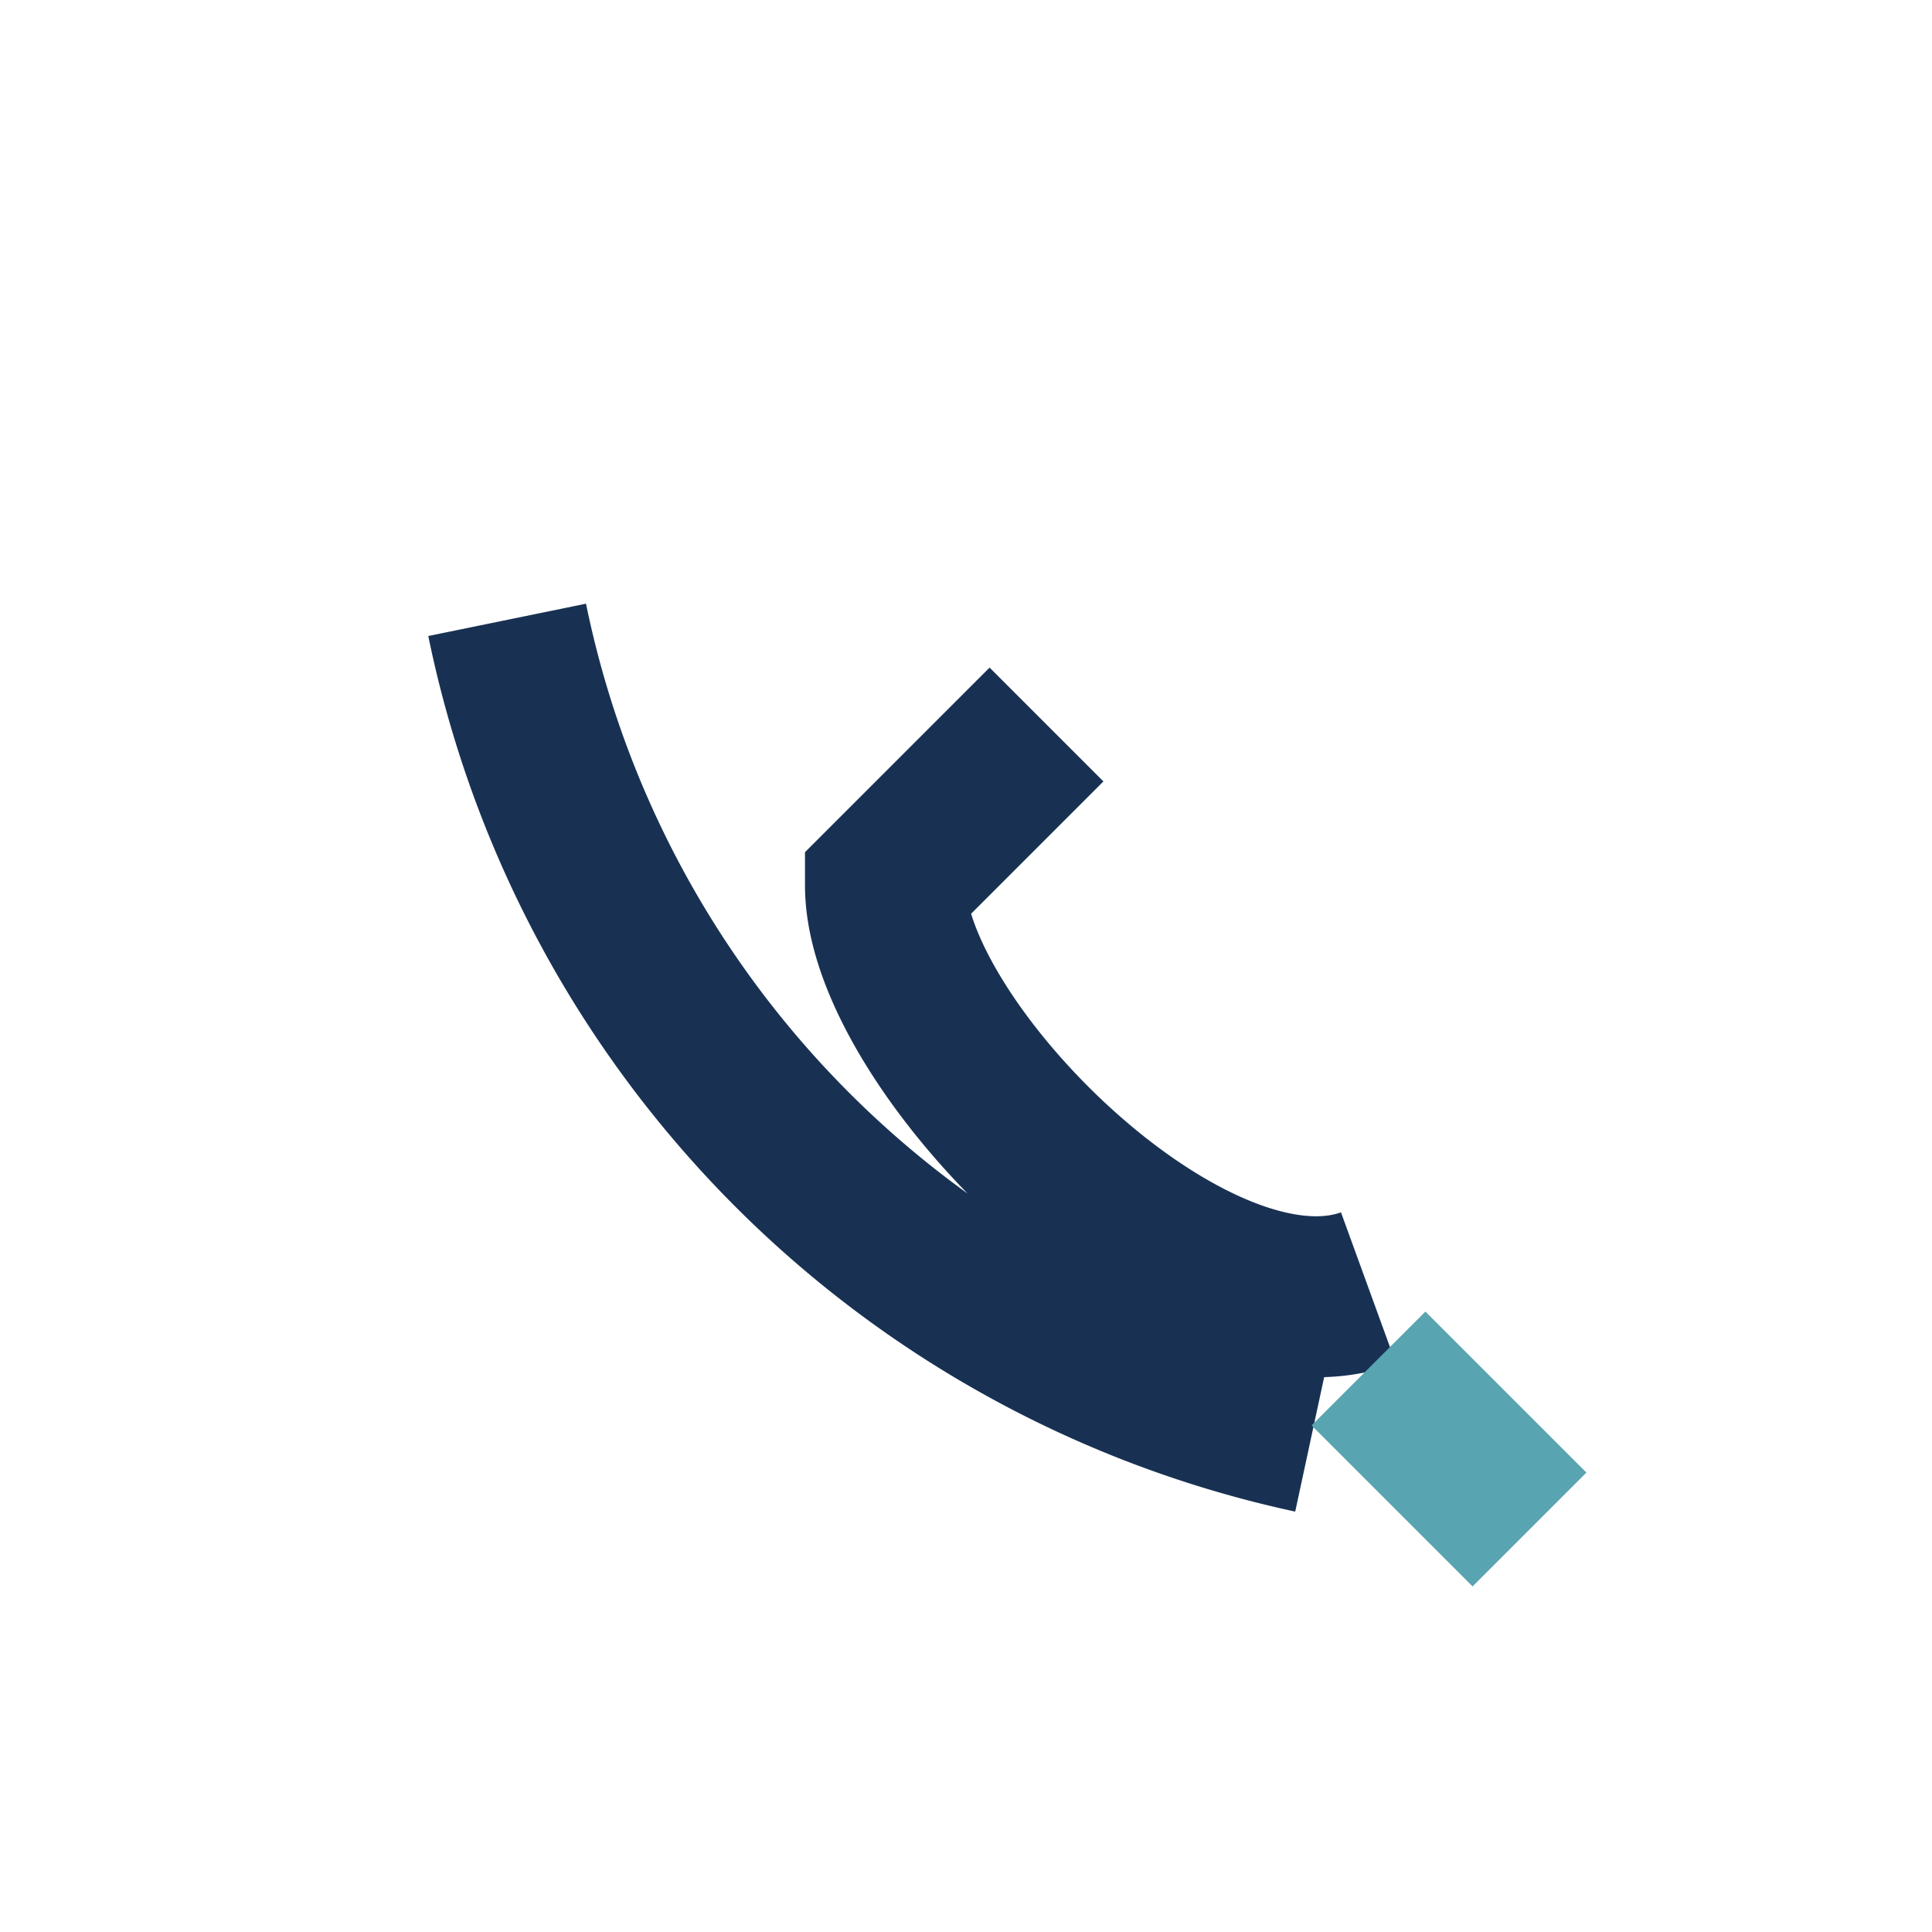 <?xml version="1.0" encoding="UTF-8"?>
<svg xmlns="http://www.w3.org/2000/svg" width="24" height="24" viewBox="0 0 24 24"><path d="M17 16c-2.2.8-6-3-6-5l2-2M6.3 7.7a13 13 0 0 0 10 10.1" stroke="#183153" stroke-width="2" fill="none"/><path d="M17 17l2 2" stroke="#58A4B0" stroke-width="2"/></svg>